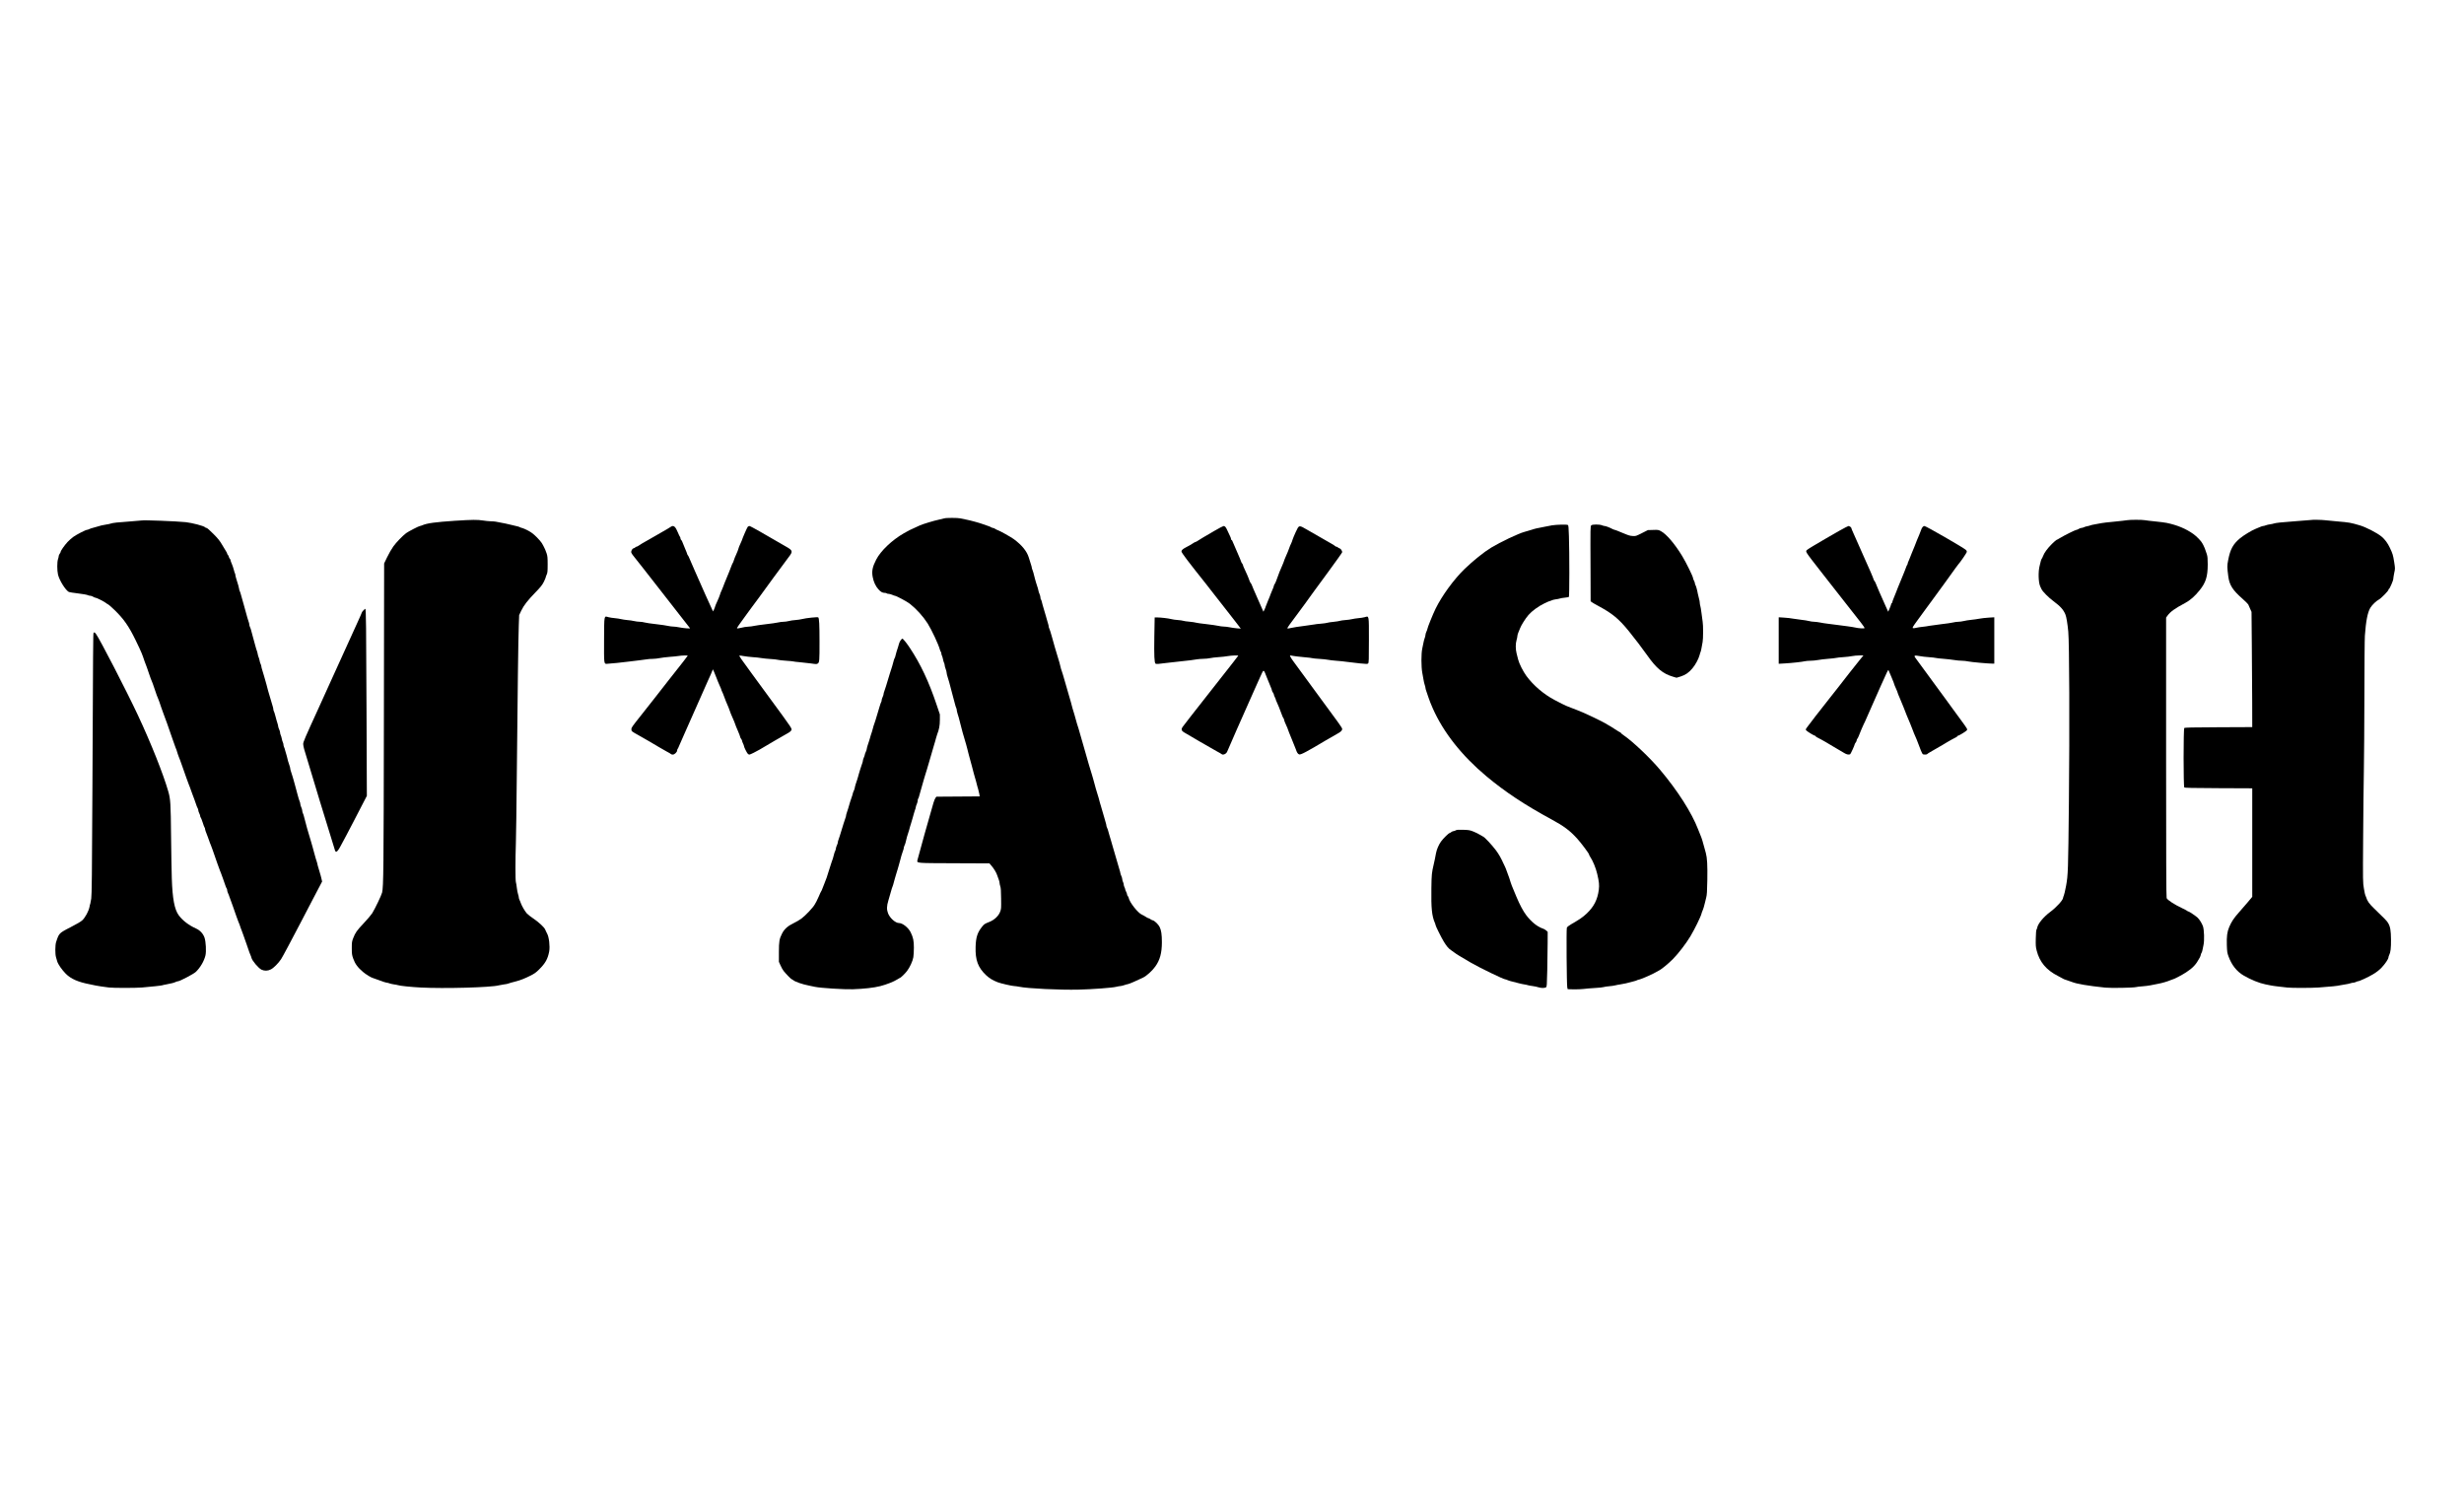 <?xml version="1.0" encoding="UTF-8" standalone="yes"?>
<svg version="1.0" xmlns="http://www.w3.org/2000/svg" width="4096pt" height="2500pt" viewBox="0 0 5120 3125" preserveAspectRatio="xMidYMid meet">
  <g transform="translate(0,3125) scale(0.1,-0.1)" fill="#000000" stroke="none">
    <path d="M19622 20479 c-13 -5 -67 -18 -120 -29 -88 -17 -343 -95 -389 -118
-10 -5 -38 -18 -63 -29 -153 -69 -161 -73 -268 -134 -247 -142 -482 -366 -575
-547 -78 -151 -96 -240 -73 -362 19 -101 59 -189 116 -253 50 -56 86 -77 134
-77 19 0 38 -4 41 -10 3 -5 21 -10 38 -10 18 0 52 -9 76 -20 24 -11 49 -20 56
-20 27 0 257 -123 312 -167 139 -111 273 -259 368 -407 82 -129 228 -441 255
-545 5 -18 13 -38 19 -44 6 -6 11 -22 11 -34 0 -13 6 -36 14 -51 7 -15 17 -47
21 -72 4 -25 14 -57 21 -72 8 -15 14 -38 14 -52 0 -14 9 -48 20 -76 11 -28 20
-63 20 -78 0 -15 9 -54 20 -87 23 -72 45 -148 65 -230 8 -33 28 -109 45 -170
17 -60 37 -135 44 -165 7 -30 18 -65 24 -77 7 -12 12 -32 12 -45 0 -13 9 -50
19 -83 20 -61 27 -85 63 -230 11 -44 29 -111 39 -150 43 -148 61 -212 75 -257
8 -26 19 -66 24 -90 9 -42 41 -162 95 -358 14 -52 32 -120 39 -150 8 -30 18
-68 24 -85 6 -16 15 -49 21 -72 28 -112 34 -131 47 -174 8 -25 18 -68 23 -97
l8 -51 -449 -3 -450 -3 -18 -23 c-11 -13 -31 -61 -44 -106 -49 -159 -326
-1151 -332 -1186 -11 -68 -52 -65 762 -68 l733 -3 41 -47 c49 -56 103 -143
120 -198 7 -21 21 -60 31 -86 11 -26 19 -59 19 -75 0 -15 7 -47 15 -70 11 -31
16 -99 17 -255 3 -204 2 -216 -21 -276 -32 -84 -117 -165 -216 -206 -110 -44
-114 -47 -161 -106 -95 -119 -126 -217 -132 -415 -8 -276 49 -429 218 -589 68
-64 135 -105 242 -147 62 -24 300 -79 345 -79 17 0 63 -7 101 -14 171 -37 848
-69 1232 -60 286 7 708 38 785 59 33 8 71 15 85 15 14 0 51 9 83 20 31 11 64
20 73 20 18 0 205 81 316 136 79 40 190 141 255 232 96 134 135 278 136 502 0
161 -13 251 -48 320 -28 55 -103 127 -142 136 -15 4 -39 15 -52 26 -13 10 -30
18 -37 18 -7 0 -32 13 -56 29 -24 16 -59 36 -79 44 -83 34 -257 255 -276 349
-3 15 -12 33 -19 39 -8 6 -14 20 -14 31 0 10 -9 36 -20 58 -11 22 -20 46 -20
53 0 8 -7 28 -15 43 -8 16 -15 40 -15 54 0 14 -7 38 -15 54 -8 15 -15 40 -15
55 0 14 -9 46 -20 70 -11 24 -20 51 -20 60 0 9 -9 43 -20 76 -17 52 -57 189
-105 360 -7 28 -23 82 -35 120 -11 39 -28 95 -36 125 -9 30 -22 75 -30 100 -9
25 -19 63 -24 85 -5 22 -16 54 -24 70 -9 17 -16 39 -16 50 0 11 -7 40 -15 65
-8 25 -21 72 -30 105 -19 72 -53 188 -67 230 -11 31 -29 99 -49 175 -6 25 -19
68 -29 95 -9 28 -22 70 -29 95 -7 25 -19 70 -27 100 -9 30 -22 78 -29 105 -7
28 -18 64 -23 80 -6 17 -20 64 -32 105 -12 41 -26 89 -32 105 -5 17 -16 53
-23 80 -7 28 -43 154 -80 280 -37 127 -75 259 -85 295 -16 60 -37 130 -62 205
-10 30 -28 93 -49 175 -6 25 -17 61 -24 80 -12 35 -23 74 -50 180 -7 30 -20
75 -29 100 -18 56 -86 291 -136 470 -12 41 -26 86 -32 100 -6 14 -15 43 -19
65 -8 41 -37 144 -63 225 -28 89 -86 287 -121 418 -20 73 -43 145 -51 160 -8
15 -14 37 -14 49 0 12 -5 34 -11 50 -6 15 -17 53 -24 83 -7 30 -18 69 -24 85
-5 17 -20 64 -31 105 -12 41 -28 95 -35 120 -8 25 -17 60 -20 77 -4 18 -11 35
-16 38 -5 4 -9 21 -9 38 0 18 -9 52 -20 76 -11 24 -20 51 -20 60 0 14 -18 75
-52 176 -6 17 -16 55 -24 85 -28 114 -37 146 -50 178 -8 18 -14 39 -14 47 0 8
-8 41 -19 72 -10 32 -30 96 -45 143 -40 128 -143 254 -309 377 -63 46 -296
176 -337 188 -14 4 -37 16 -52 26 -14 11 -35 19 -45 19 -10 0 -27 6 -38 14
-11 7 -36 18 -55 24 -19 6 -66 22 -105 37 -87 32 -266 81 -365 100 -41 8 -93
19 -115 24 -50 13 -302 13 -333 0z"/>
    <path d="M9470 20430 c-438 -30 -593 -51 -698 -96 -18 -8 -39 -14 -46 -14 -20
0 -244 -116 -286 -148 -78 -59 -206 -192 -267 -277 -35 -49 -93 -149 -128
-222 l-63 -131 -5 -3219 c-5 -3150 -8 -3490 -37 -3619 -12 -54 -147 -336 -206
-431 -22 -34 -100 -127 -175 -206 -146 -155 -174 -194 -220 -312 -27 -70 -29
-86 -29 -208 0 -120 3 -140 29 -214 39 -111 92 -184 205 -280 57 -49 169 -118
206 -126 14 -3 78 -26 143 -51 65 -25 130 -46 143 -46 14 0 39 -6 57 -14 18
-7 59 -16 92 -21 32 -4 70 -11 84 -16 35 -14 275 -39 471 -49 487 -26 1466 1
1625 45 28 7 77 16 110 20 33 3 69 10 80 15 18 8 80 26 175 50 79 20 181 60
285 113 91 45 124 69 189 134 129 128 178 216 208 373 19 103 -4 302 -43 370
-5 8 -14 26 -20 40 -6 14 -17 36 -23 50 -20 45 -139 154 -244 224 -56 38 -117
85 -135 106 -43 50 -103 154 -123 210 -8 25 -22 58 -30 73 -8 16 -14 39 -14
52 0 12 -7 42 -15 65 -8 24 -20 82 -25 129 -5 47 -14 102 -20 121 -12 42 -12
476 0 820 5 135 13 763 19 1395 16 1694 31 2871 41 3117 l8 217 44 93 c54 112
129 209 300 385 104 108 135 147 168 212 22 44 40 87 40 95 0 7 9 33 20 57 17
38 20 66 20 209 0 142 -3 174 -21 230 -12 36 -26 72 -30 80 -5 8 -14 26 -19
40 -6 14 -14 32 -20 40 -5 8 -19 33 -31 55 -12 21 -60 78 -108 125 -64 64
-109 98 -174 133 -49 26 -103 50 -120 54 -18 3 -41 11 -53 18 -12 8 -39 16
-60 20 -21 3 -68 15 -104 25 -56 16 -182 42 -340 71 -25 4 -74 8 -110 8 -36 1
-105 8 -155 16 -112 18 -227 17 -565 -5z"/>
    <path d="M44194 20440 c-23 -5 -142 -18 -264 -30 -122 -11 -243 -25 -268 -31
-26 -5 -84 -16 -129 -24 -45 -7 -90 -18 -100 -23 -10 -5 -37 -12 -59 -16 -23
-3 -54 -13 -70 -21 -16 -8 -40 -15 -54 -15 -14 0 -38 -9 -55 -20 -16 -11 -38
-20 -48 -20 -21 0 -251 -114 -342 -170 -36 -22 -69 -40 -74 -40 -5 0 -46 -37
-93 -82 -91 -90 -160 -184 -184 -250 -8 -23 -21 -49 -28 -58 -7 -8 -16 -31
-20 -50 -3 -19 -13 -60 -22 -90 -34 -121 -29 -350 10 -435 8 -16 20 -42 27
-57 22 -49 147 -175 247 -249 149 -111 208 -177 250 -279 20 -48 43 -186 59
-355 22 -234 29 -1970 13 -3545 -15 -1434 -17 -1508 -59 -1739 -18 -96 -39
-187 -47 -202 -8 -16 -14 -35 -14 -43 0 -47 -140 -201 -270 -297 -134 -99
-251 -241 -267 -321 -3 -18 -11 -39 -17 -47 -6 -8 -12 -81 -14 -180 -3 -145
-1 -177 18 -251 60 -240 201 -408 445 -531 55 -28 104 -54 110 -59 5 -4 26
-13 45 -18 43 -13 95 -31 135 -47 95 -39 334 -80 690 -117 118 -12 581 -4 640
11 22 6 83 13 135 16 52 4 124 13 160 20 36 8 104 21 152 30 87 15 216 53 275
80 17 8 36 15 42 15 20 0 194 91 276 145 141 92 207 162 282 303 13 24 23 51
23 60 0 10 6 27 14 38 8 11 17 38 21 60 3 21 13 70 22 107 21 91 14 319 -12
392 -22 60 -72 140 -111 177 -41 37 -175 128 -190 128 -7 0 -19 6 -26 13 -7 6
-47 28 -88 47 -170 79 -319 175 -339 218 -8 16 -11 889 -11 2926 l0 2903 28
39 c61 84 153 150 373 267 99 53 199 141 295 261 129 160 168 283 169 536 0
126 -4 166 -19 215 -28 89 -59 168 -71 185 -6 8 -16 26 -22 40 -17 40 -120
147 -187 194 -156 111 -335 185 -556 231 -36 7 -141 21 -235 30 -93 9 -192 21
-219 26 -59 11 -314 10 -372 -1z"/>
    <path d="M48010 20444 c-8 -2 -145 -13 -305 -24 -293 -21 -420 -35 -459 -49
-11 -5 -46 -12 -76 -16 -30 -4 -70 -13 -89 -21 -18 -8 -43 -14 -54 -14 -11 0
-38 -9 -61 -19 -23 -10 -66 -29 -96 -40 -79 -31 -244 -131 -321 -194 -148
-123 -206 -228 -250 -458 -23 -120 -22 -142 4 -344 24 -174 91 -279 293 -456
60 -53 114 -107 121 -120 6 -13 24 -53 39 -89 l29 -65 6 -685 c4 -377 7 -915
8 -1197 l1 -512 -700 -3 c-557 -2 -702 -6 -712 -16 -19 -19 -19 -1215 0 -1234
10 -10 155 -14 712 -16 l700 -3 0 -1128 0 -1127 -92 -110 c-51 -61 -136 -158
-188 -217 -105 -118 -153 -192 -199 -301 -43 -102 -54 -193 -49 -376 5 -143 8
-162 37 -239 65 -177 171 -309 311 -391 152 -89 325 -159 455 -185 39 -8 93
-19 120 -24 28 -6 100 -15 160 -22 61 -6 139 -15 175 -20 84 -10 502 -10 650
1 263 19 388 32 440 45 30 7 82 16 115 20 33 4 77 14 99 21 21 8 50 14 65 14
14 0 39 7 55 15 15 8 35 15 43 15 30 0 212 85 313 145 73 44 127 86 176 137
73 75 144 182 144 214 0 11 7 32 15 48 29 55 40 148 38 323 -2 189 -15 266
-60 343 -26 44 -66 85 -289 300 -106 102 -145 158 -169 240 -4 14 -11 30 -15
35 -5 6 -18 69 -30 140 -22 130 -22 133 -16 1055 3 509 10 1137 15 1395 5 259
10 970 11 1580 1 611 5 1162 10 1225 22 307 57 485 113 579 36 60 121 142 176
171 44 22 201 181 201 204 0 9 4 16 8 16 16 0 92 175 92 210 1 19 10 76 20
125 20 90 20 90 -1 225 -23 147 -32 175 -89 295 -47 101 -104 177 -176 237
-90 74 -322 194 -449 231 -190 56 -222 62 -465 82 -102 8 -218 20 -258 25 -69
9 -269 12 -302 4z"/>
    <path d="M2945 20435 c-5 -2 -112 -11 -237 -20 -252 -17 -371 -30 -408 -45
-14 -5 -54 -14 -90 -19 -73 -11 -134 -25 -200 -47 -25 -9 -63 -19 -85 -24 -22
-5 -53 -16 -70 -24 -16 -9 -38 -16 -48 -16 -26 0 -213 -96 -282 -145 -34 -24
-88 -72 -121 -107 -63 -68 -144 -183 -144 -206 0 -8 -9 -25 -20 -39 -11 -14
-20 -36 -20 -48 0 -12 -7 -42 -15 -65 -20 -56 -20 -234 0 -319 29 -121 155
-324 226 -362 11 -5 97 -19 191 -30 94 -11 184 -27 199 -35 16 -8 41 -14 56
-14 15 0 42 -9 58 -20 17 -11 38 -20 48 -20 24 0 187 -83 224 -114 17 -14 36
-26 42 -26 6 0 65 -53 132 -117 191 -185 296 -336 438 -628 54 -110 108 -227
121 -260 12 -33 26 -69 31 -80 4 -11 20 -56 34 -100 15 -44 32 -89 38 -100 5
-11 14 -33 18 -50 4 -16 19 -61 34 -100 14 -38 30 -83 35 -100 6 -16 16 -43
24 -60 8 -16 28 -70 44 -120 53 -159 75 -219 90 -249 8 -16 18 -43 23 -60 4
-17 20 -62 34 -101 15 -38 29 -79 32 -90 2 -11 11 -33 18 -50 17 -37 120 -328
187 -525 27 -80 55 -158 62 -175 16 -35 34 -86 47 -135 6 -19 16 -48 23 -65 8
-16 19 -46 26 -65 7 -19 29 -82 50 -140 21 -58 57 -159 79 -225 23 -66 48
-133 55 -150 12 -27 23 -56 64 -172 7 -18 17 -48 24 -65 6 -18 17 -46 24 -63
6 -16 22 -61 35 -100 12 -38 28 -79 36 -90 7 -11 13 -30 13 -43 0 -12 9 -40
20 -62 11 -22 20 -48 20 -59 0 -11 4 -22 9 -26 6 -3 24 -50 42 -105 17 -55 35
-103 40 -106 5 -3 9 -15 9 -26 0 -18 16 -66 59 -173 8 -21 26 -70 43 -120 6
-16 16 -43 24 -60 12 -29 28 -73 130 -368 25 -71 49 -136 53 -145 5 -10 14
-33 21 -52 6 -19 25 -71 42 -115 16 -44 38 -107 49 -140 11 -33 24 -64 30 -69
5 -6 9 -21 9 -35 1 -15 9 -44 20 -66 11 -22 19 -44 20 -50 0 -5 14 -44 31 -85
17 -41 42 -111 56 -155 14 -44 31 -93 38 -110 7 -16 20 -55 30 -85 9 -30 25
-73 35 -95 10 -22 23 -55 29 -72 6 -18 16 -48 22 -65 6 -18 17 -46 24 -63 7
-16 22 -57 33 -90 11 -33 41 -118 67 -190 25 -71 50 -143 55 -160 6 -16 16
-43 24 -60 8 -16 17 -41 20 -56 13 -60 144 -216 209 -248 60 -29 130 -28 194
5 58 28 158 129 214 214 31 47 218 398 414 774 28 56 139 267 245 470 l193
368 -13 57 c-7 31 -20 83 -31 116 -43 141 -59 201 -59 213 0 7 -4 20 -9 30 -5
9 -14 37 -20 62 -6 25 -20 77 -32 115 -11 39 -27 95 -34 125 -8 30 -21 78 -30
105 -41 126 -132 449 -146 517 -5 26 -16 60 -24 75 -8 15 -15 42 -15 58 0 17
-9 48 -20 70 -11 22 -19 53 -20 68 0 15 -6 40 -14 55 -7 15 -26 74 -41 132
-15 58 -36 137 -47 175 -11 39 -26 93 -33 120 -7 28 -18 64 -23 80 -44 135
-52 162 -52 180 0 11 -9 42 -19 70 -19 50 -33 102 -52 185 -6 25 -14 54 -19
65 -5 11 -12 36 -16 55 -3 19 -13 47 -20 62 -8 15 -14 39 -14 53 0 14 -6 38
-14 53 -7 15 -17 47 -21 72 -4 25 -14 57 -21 72 -8 15 -14 40 -14 55 -1 15 -9
46 -20 68 -11 22 -19 50 -20 61 0 12 -7 41 -15 65 -9 24 -27 89 -41 144 -14
55 -30 104 -35 110 -5 5 -9 20 -9 35 0 14 -9 52 -20 85 -11 33 -29 94 -40 135
-12 41 -26 89 -31 105 -6 17 -14 46 -19 65 -4 19 -20 78 -34 130 -15 52 -36
127 -47 165 -11 39 -28 97 -39 130 -11 33 -20 69 -20 80 0 11 -7 33 -15 49 -8
16 -18 47 -21 70 -4 22 -12 52 -19 66 -7 14 -16 45 -20 70 -4 25 -11 53 -16
62 -5 10 -23 68 -39 130 -17 62 -39 145 -50 183 -12 39 -25 89 -30 112 -5 24
-16 56 -25 72 -8 17 -15 42 -15 56 0 14 -7 42 -16 63 -8 20 -19 55 -24 77 -5
22 -34 128 -65 235 -31 107 -62 218 -69 245 -7 28 -18 60 -24 72 -7 12 -12 30
-12 40 0 18 -24 104 -61 218 -10 33 -19 69 -19 81 0 11 -3 24 -7 27 -4 4 -15
39 -25 79 -10 39 -29 95 -43 126 -14 30 -25 62 -25 72 0 10 -6 23 -14 29 -8 7
-18 25 -21 41 -3 16 -13 34 -21 41 -8 6 -14 18 -14 26 0 7 -8 26 -19 41 -10
15 -47 76 -82 136 -53 91 -85 131 -186 233 -72 73 -130 123 -141 123 -11 0
-25 6 -31 14 -22 27 -266 91 -401 106 -190 20 -889 47 -915 35z"/>
    <path d="M32245 20333 c-49 -8 -119 -21 -155 -30 -36 -8 -88 -19 -115 -23 -28
-4 -73 -15 -100 -23 -86 -27 -179 -55 -200 -60 -121 -31 -497 -210 -690 -327
-153 -93 -373 -270 -554 -445 -221 -215 -464 -547 -599 -820 -54 -109 -172
-400 -172 -425 -1 -8 -9 -33 -20 -55 -11 -22 -19 -53 -20 -68 0 -15 -7 -44
-15 -64 -8 -20 -19 -59 -24 -87 -5 -28 -17 -87 -27 -131 -24 -106 -23 -382 0
-505 9 -47 21 -112 26 -145 5 -33 16 -80 24 -104 9 -24 16 -53 16 -65 0 -11 9
-43 19 -71 11 -27 31 -87 45 -132 15 -46 53 -145 87 -220 221 -500 603 -985
1114 -1412 388 -325 799 -597 1360 -901 251 -135 382 -234 531 -400 84 -93
244 -308 244 -327 0 -8 8 -27 19 -41 56 -81 121 -235 150 -362 39 -166 45
-230 33 -328 -26 -206 -102 -354 -255 -498 -79 -74 -143 -118 -325 -223 -48
-28 -77 -52 -84 -69 -12 -32 -4 -1187 9 -1242 l9 -35 124 -3 c69 -1 161 2 205
8 44 6 150 15 235 20 85 4 167 13 183 19 15 6 64 13 110 17 45 3 105 12 132
19 28 7 73 16 100 19 59 8 177 34 220 48 17 5 50 14 75 20 25 6 50 14 55 19 6
4 32 13 58 18 47 11 291 119 337 150 14 9 36 22 50 28 56 24 201 142 305 247
115 118 269 318 361 471 84 140 215 406 230 470 4 17 12 41 19 55 15 30 45
130 56 185 4 22 15 67 24 100 13 47 18 124 22 360 5 305 -3 458 -31 560 -8 27
-19 70 -26 95 -31 123 -63 225 -86 275 -7 17 -29 71 -48 120 -133 347 -426
807 -797 1246 -200 238 -567 586 -746 707 -35 24 -63 47 -63 52 0 6 -5 10 -10
10 -6 0 -58 32 -116 70 -59 39 -110 70 -113 70 -4 0 -23 11 -43 25 -79 54
-499 254 -628 300 -36 12 -94 35 -130 50 -36 15 -78 32 -95 38 -32 13 -128 61
-245 123 -225 120 -434 298 -581 496 -69 94 -151 255 -173 343 -8 33 -23 92
-33 130 -22 86 -22 202 0 274 9 30 17 68 17 84 0 16 9 48 19 71 11 23 27 62
36 88 22 62 112 206 176 279 71 82 205 180 327 239 56 28 108 50 115 50 7 0
24 7 39 14 15 8 53 18 85 22 32 3 69 11 83 16 14 6 60 14 102 18 43 5 82 11
88 15 12 7 13 908 1 1263 -5 179 -10 225 -21 232 -22 14 -231 9 -335 -7z"/>
    <path d="M33066 20334 c-20 -19 -20 -19 -16 -908 l2 -670 22 -17 c11 -10 66
-41 121 -71 305 -163 436 -270 647 -528 128 -157 281 -359 388 -510 189 -268
324 -380 532 -441 l75 -22 86 26 c100 32 167 78 244 169 61 72 126 192 147
269 7 30 19 65 25 79 5 14 15 54 20 90 6 36 15 85 20 110 13 59 14 353 1 419
-5 28 -16 109 -24 180 -9 70 -20 140 -26 155 -5 15 -10 42 -10 60 0 18 -7 57
-16 87 -9 30 -20 77 -25 104 -11 68 -39 168 -50 180 -5 5 -9 18 -9 30 0 11 -9
37 -20 58 -11 20 -20 45 -20 54 0 32 -144 324 -225 458 -155 254 -327 456
-443 518 -50 27 -58 29 -161 25 l-109 -3 -125 -63 c-122 -62 -128 -64 -189
-60 -69 5 -80 9 -248 79 -63 27 -121 49 -128 49 -7 0 -30 9 -50 19 -56 30
-138 61 -160 61 -11 0 -36 7 -55 15 -51 21 -200 21 -221 -1z"/>
    <path d="M13942 20305 c-12 -9 -48 -31 -79 -49 -32 -18 -119 -68 -193 -111
-74 -43 -156 -90 -181 -104 -129 -72 -187 -106 -216 -128 -17 -12 -38 -23 -46
-23 -8 0 -20 -6 -26 -14 -7 -8 -23 -17 -37 -20 -16 -4 -30 -19 -40 -42 -17
-41 -12 -54 58 -141 26 -32 100 -125 164 -207 64 -83 214 -274 332 -425 119
-152 312 -400 430 -551 118 -151 220 -281 226 -289 9 -12 -1 -13 -72 -7 -46 3
-115 13 -153 21 -39 8 -93 15 -121 15 -27 0 -76 7 -107 14 -31 8 -141 24 -246
36 -104 11 -212 27 -239 35 -27 8 -74 15 -105 15 -31 0 -83 7 -116 15 -33 8
-96 17 -140 20 -44 4 -102 13 -130 20 -27 7 -86 16 -130 20 -44 3 -104 13
-134 21 -91 26 -86 54 -89 -469 -2 -505 -3 -503 58 -501 51 1 348 31 470 48
58 8 150 20 205 25 55 6 123 15 150 20 28 6 85 10 128 10 43 1 108 8 145 16
37 8 128 19 202 25 74 5 160 14 190 19 62 11 190 14 190 5 0 -5 -96 -128 -405
-519 -82 -105 -211 -269 -285 -365 -74 -95 -200 -255 -279 -354 -194 -244
-201 -253 -201 -292 0 -39 5 -43 150 -123 137 -77 349 -200 425 -247 33 -21
102 -60 152 -87 51 -26 95 -53 98 -58 4 -5 20 -9 36 -9 35 0 89 52 89 85 0 12
5 26 10 31 6 6 19 33 29 60 11 27 63 146 116 264 102 227 170 379 359 810 64
146 125 283 135 305 33 70 68 149 81 184 l13 33 29 -63 c16 -35 38 -90 49
-122 11 -31 37 -96 59 -144 22 -47 40 -91 40 -97 0 -6 7 -24 16 -41 9 -16 27
-61 41 -100 13 -38 31 -83 38 -100 29 -63 85 -201 85 -211 0 -6 22 -60 49
-121 28 -61 53 -123 57 -139 4 -16 29 -78 56 -139 26 -60 48 -117 48 -126 0
-9 9 -28 20 -42 11 -14 20 -32 20 -41 0 -9 9 -34 20 -56 11 -22 20 -46 20 -55
0 -19 56 -133 78 -157 8 -10 23 -18 34 -18 16 0 148 65 211 103 68 43 559 328
594 346 24 12 50 32 58 45 30 45 61 -4 -452 696 -83 113 -239 327 -348 475
-232 316 -279 384 -271 392 3 3 43 -1 88 -10 46 -8 130 -18 188 -22 58 -3 141
-12 185 -20 44 -7 130 -16 190 -19 61 -3 126 -11 145 -16 19 -6 99 -15 178
-20 78 -5 146 -12 152 -15 5 -3 62 -10 127 -15 65 -6 171 -17 235 -26 107 -16
119 -16 141 -1 34 22 37 58 36 456 0 357 -7 483 -26 502 -12 12 -254 -13 -338
-35 -27 -8 -88 -16 -135 -20 -47 -3 -110 -12 -140 -21 -30 -8 -80 -15 -110
-15 -30 0 -83 -7 -116 -15 -34 -8 -144 -24 -245 -35 -101 -12 -212 -27 -247
-35 -35 -8 -84 -15 -110 -15 -26 -1 -65 -5 -87 -9 -22 -5 -66 -15 -98 -21 -31
-7 -60 -10 -63 -7 -6 5 45 81 146 217 23 30 51 69 63 87 12 17 58 80 102 139
100 133 140 188 450 614 138 188 278 379 313 423 93 120 88 139 -60 222 -102
57 -177 100 -544 314 -106 61 -201 111 -211 111 -11 0 -27 -8 -35 -17 -15 -18
-109 -233 -123 -283 -4 -14 -20 -50 -35 -80 -15 -30 -31 -71 -35 -90 -4 -19
-25 -73 -46 -119 -22 -46 -44 -102 -50 -125 -6 -22 -16 -47 -22 -54 -6 -7 -18
-34 -27 -60 -28 -76 -70 -180 -115 -287 -24 -55 -48 -118 -55 -140 -7 -22 -23
-60 -35 -85 -13 -25 -28 -64 -34 -87 -6 -22 -31 -85 -56 -138 -25 -53 -45
-102 -45 -108 0 -7 -10 -32 -21 -57 l-21 -45 -20 40 c-12 22 -75 162 -141 310
-65 149 -164 371 -219 495 -55 124 -107 243 -115 265 -8 22 -21 47 -29 56 -8
8 -14 21 -14 27 0 6 -22 62 -49 124 -27 62 -52 123 -55 135 -4 11 -13 27 -21
33 -8 7 -15 22 -15 34 0 12 -5 27 -11 33 -7 7 -25 45 -41 85 -51 127 -91 161
-146 123z"/>
    <path d="M25250 20228 c-85 -50 -198 -116 -250 -146 -52 -31 -106 -64 -119
-74 -13 -10 -29 -18 -36 -18 -7 0 -37 -16 -66 -36 -30 -20 -84 -52 -122 -70
-77 -39 -107 -65 -107 -93 0 -26 137 -207 518 -685 40 -50 80 -102 90 -116 14
-21 320 -411 473 -605 22 -27 65 -83 96 -124 l56 -74 -84 7 c-46 4 -115 14
-152 22 -38 8 -92 14 -120 14 -29 1 -79 7 -112 15 -33 8 -145 24 -249 36 -103
11 -200 25 -214 30 -15 6 -75 14 -133 20 -59 5 -119 13 -134 19 -14 5 -65 13
-113 16 -48 3 -109 12 -137 20 -57 15 -220 34 -293 34 l-49 0 -7 -397 c-6
-402 0 -548 26 -565 7 -5 36 -6 63 -3 28 4 129 15 225 26 163 17 218 24 440
49 47 6 108 15 135 20 28 5 86 9 130 10 44 0 107 7 140 14 33 8 112 17 175 21
63 4 149 13 190 21 72 13 220 19 220 9 0 -3 -169 -220 -376 -482 -607 -772
-758 -966 -783 -1002 -29 -41 -21 -76 24 -104 78 -49 610 -356 689 -399 50
-26 94 -52 100 -58 27 -27 98 4 116 52 14 37 75 177 197 453 233 525 321 722
375 845 32 74 86 195 120 268 72 155 59 158 137 -38 27 -69 61 -151 75 -183
14 -32 26 -65 26 -75 0 -9 9 -28 20 -42 11 -14 20 -33 20 -43 0 -9 9 -34 20
-54 11 -21 20 -43 20 -50 0 -6 7 -24 15 -40 19 -36 81 -190 109 -270 12 -35
27 -68 34 -75 7 -7 12 -18 12 -26 0 -15 34 -103 57 -147 9 -16 19 -43 24 -60
4 -16 40 -106 79 -200 39 -93 78 -189 85 -211 23 -71 44 -103 72 -110 35 -9
149 51 546 288 82 49 187 109 233 134 87 47 114 73 114 109 0 11 -44 79 -97
151 -115 155 -84 112 -531 724 -195 267 -372 508 -392 535 -21 28 -45 65 -54
83 -16 30 -15 32 1 32 10 0 36 -5 58 -10 22 -5 118 -16 214 -25 95 -8 178 -18
184 -22 5 -3 69 -10 142 -14 72 -4 154 -13 181 -19 27 -6 103 -15 169 -20 66
-4 170 -15 230 -24 61 -8 179 -22 264 -31 141 -14 156 -14 170 0 14 14 16 71
16 480 0 537 5 507 -86 481 -30 -8 -90 -18 -134 -21 -44 -4 -102 -13 -130 -20
-27 -7 -89 -16 -137 -19 -48 -3 -99 -11 -114 -16 -15 -6 -74 -15 -131 -21 -56
-5 -115 -14 -129 -19 -15 -6 -78 -15 -140 -20 -63 -5 -118 -11 -122 -14 -4 -2
-102 -16 -217 -31 -116 -14 -235 -33 -266 -41 -64 -16 -89 -18 -89 -6 0 8 85
130 125 179 14 18 59 79 100 135 41 57 85 117 98 133 13 17 40 53 59 80 53 77
169 235 476 653 155 211 282 390 282 398 0 29 -31 74 -55 80 -13 3 -29 12 -36
20 -6 8 -19 14 -29 14 -10 0 -23 7 -30 15 -7 8 -40 30 -74 48 -57 31 -251 142
-491 282 -190 110 -179 112 -251 -41 -29 -63 -58 -133 -65 -156 -6 -24 -20
-61 -31 -83 -12 -22 -31 -69 -43 -105 -12 -36 -41 -106 -64 -156 -22 -51 -41
-97 -41 -103 0 -6 -19 -52 -41 -103 -38 -83 -61 -142 -121 -308 -11 -30 -26
-62 -34 -71 -8 -8 -14 -23 -14 -33 0 -9 -16 -51 -35 -93 -19 -42 -35 -80 -35
-85 0 -6 -22 -62 -50 -126 -27 -64 -50 -121 -50 -126 0 -6 -11 -33 -23 -59
l-24 -48 -121 274 c-67 152 -122 279 -122 285 0 5 -8 20 -19 33 -10 13 -22 35
-26 49 -9 34 -91 226 -116 272 -10 20 -19 43 -19 51 0 8 -9 26 -20 40 -11 14
-20 30 -20 37 0 6 -40 102 -89 213 -49 111 -91 210 -95 220 -3 9 -10 17 -16
17 -5 0 -10 9 -10 21 0 11 -9 37 -20 57 -10 20 -33 68 -50 107 -36 82 -55 105
-84 105 -12 -1 -91 -42 -176 -92z"/>
    <path d="M38225 20224 c-94 -53 -222 -126 -285 -164 -63 -37 -171 -100 -240
-141 -69 -40 -135 -82 -147 -93 -44 -38 -56 -17 296 -469 102 -131 215 -275
251 -321 305 -391 418 -535 568 -724 45 -57 79 -108 76 -114 -7 -12 -133 -4
-194 12 -19 5 -91 17 -160 26 -69 9 -172 23 -230 30 -58 8 -142 19 -187 24
-45 5 -116 16 -157 25 -41 8 -97 15 -123 15 -27 0 -76 7 -108 16 -33 8 -100
19 -150 24 -49 5 -127 16 -173 24 -45 9 -132 19 -192 22 l-110 7 0 -483 0
-483 123 7 c145 8 366 32 422 46 22 5 74 10 117 10 42 0 112 7 155 15 43 8
137 20 208 25 72 5 147 14 169 19 21 5 89 13 150 16 61 4 142 13 179 21 38 8
106 14 153 14 l84 0 -83 -102 c-110 -137 -307 -386 -419 -533 -51 -66 -144
-185 -208 -264 -167 -210 -439 -560 -468 -604 -24 -36 -24 -38 -7 -57 22 -24
164 -110 182 -110 7 0 13 -4 13 -9 0 -10 7 -14 122 -73 37 -19 73 -40 80 -45
7 -6 87 -54 178 -106 91 -53 187 -109 214 -126 46 -30 98 -39 122 -23 11 7 94
189 94 207 0 6 9 21 20 35 11 14 20 34 20 44 0 11 6 27 14 35 8 9 21 34 29 56
20 55 97 237 108 255 5 8 13 24 18 35 12 25 107 240 181 410 32 72 100 227
153 346 52 118 108 242 125 275 29 57 30 58 40 34 6 -14 34 -79 61 -144 28
-66 51 -125 51 -132 0 -6 16 -45 35 -87 19 -42 35 -81 35 -87 0 -7 20 -58 45
-114 24 -55 60 -141 79 -191 42 -113 87 -222 142 -350 23 -55 48 -118 55 -140
7 -22 28 -74 47 -115 19 -41 44 -104 57 -140 41 -116 87 -225 99 -232 16 -11
84 -10 91 1 3 5 24 20 48 34 219 125 364 211 375 219 7 6 43 27 80 46 115 59
122 63 122 73 0 5 6 9 13 9 18 0 160 86 181 109 16 18 16 22 2 49 -9 17 -62
93 -119 169 -56 76 -140 190 -185 253 -46 63 -100 138 -120 165 -115 158 -619
845 -640 873 -39 51 -21 59 85 39 49 -9 137 -20 198 -23 60 -4 123 -11 140
-16 16 -5 90 -13 163 -18 73 -6 172 -17 219 -25 47 -8 119 -15 159 -15 40 0
101 -7 136 -15 58 -13 412 -45 501 -45 l37 0 0 482 0 481 -117 -7 c-65 -4
-152 -14 -193 -22 -41 -8 -118 -19 -171 -24 -53 -5 -123 -17 -155 -25 -32 -8
-82 -15 -112 -15 -30 0 -80 -7 -111 -15 -31 -8 -140 -24 -241 -35 -100 -12
-213 -27 -249 -34 -36 -8 -101 -17 -143 -21 -43 -4 -100 -13 -129 -20 -28 -8
-59 -11 -69 -7 -17 6 -5 27 90 157 61 83 136 186 167 229 32 44 98 134 147
200 118 159 443 608 485 669 18 26 42 58 53 70 40 42 168 230 175 254 4 18 -1
31 -18 47 -49 46 -830 496 -861 496 -27 0 -54 -33 -72 -90 -10 -30 -27 -73
-37 -95 -26 -58 -68 -162 -91 -225 -11 -30 -40 -101 -64 -156 -24 -56 -44
-106 -44 -111 0 -5 -9 -26 -20 -48 -11 -22 -20 -46 -20 -55 0 -9 -4 -20 -10
-26 -5 -5 -16 -30 -24 -54 -8 -25 -55 -144 -106 -265 -50 -121 -96 -233 -100
-249 -5 -16 -25 -66 -45 -111 -19 -45 -35 -90 -35 -99 0 -9 -4 -16 -9 -16 -5
0 -13 -14 -16 -31 -4 -18 -19 -58 -34 -91 l-26 -59 -47 103 c-79 173 -218 493
-218 502 0 4 -9 19 -20 33 -11 14 -20 32 -20 40 0 12 -107 261 -180 418 -16
33 -68 150 -115 260 -48 110 -105 238 -126 284 -22 46 -39 90 -39 97 0 16 -38
44 -60 44 -8 0 -92 -43 -185 -96z"/>
    <path d="M7552 18567 c-18 -18 -32 -37 -32 -42 0 -5 -42 -101 -94 -214 -160
-348 -355 -779 -423 -931 -35 -80 -80 -179 -100 -220 -20 -41 -62 -133 -93
-205 -32 -71 -108 -240 -170 -375 -311 -680 -339 -746 -340 -790 0 -20 9 -69
21 -110 35 -128 630 -2082 642 -2107 5 -12 15 -23 22 -23 17 0 48 37 82 100
42 75 214 400 283 535 31 61 105 204 165 319 l108 208 -7 1797 c-6 1710 -10
2091 -25 2091 -4 0 -21 -15 -39 -33z"/>
    <path d="M1944 18098 c-9 -14 -10 -260 -24 -3293 -8 -1725 -13 -2148 -24
-2227 -8 -53 -17 -101 -20 -107 -4 -5 -11 -36 -17 -68 -16 -86 -91 -224 -151
-278 -31 -28 -117 -78 -238 -140 -148 -75 -197 -105 -225 -137 -33 -39 -41
-57 -79 -173 -21 -64 -22 -252 -2 -316 7 -24 19 -63 25 -86 16 -58 97 -175
176 -255 109 -110 258 -175 510 -223 39 -8 90 -18 115 -24 47 -10 155 -26 275
-41 91 -11 550 -11 685 0 179 15 413 40 422 46 5 3 44 12 86 19 100 18 160 34
195 51 16 8 37 14 47 14 35 0 319 149 366 192 93 86 178 231 204 349 18 83 8
276 -19 361 -27 84 -94 157 -178 194 -148 66 -279 166 -359 275 -88 120 -130
342 -144 764 -5 143 -11 530 -15 860 -7 707 -12 789 -59 952 -105 365 -359
1002 -631 1583 -232 496 -796 1589 -871 1688 -27 34 -38 39 -50 20z"/>
    <path d="M18716 17947 c-14 -18 -29 -50 -35 -72 -5 -22 -14 -53 -20 -70 -24
-70 -43 -133 -52 -174 -5 -24 -13 -49 -18 -55 -8 -10 -22 -53 -51 -166 -7 -25
-16 -52 -19 -60 -4 -8 -17 -49 -29 -90 -13 -41 -31 -102 -41 -135 -11 -33 -29
-94 -41 -135 -12 -41 -28 -90 -36 -108 -8 -18 -14 -43 -14 -55 -1 -12 -9 -40
-20 -62 -11 -22 -19 -51 -20 -65 0 -15 -4 -30 -8 -35 -5 -6 -19 -44 -31 -85
-13 -41 -31 -104 -42 -140 -42 -142 -62 -207 -75 -240 -8 -19 -18 -53 -23 -75
-5 -22 -15 -56 -21 -75 -27 -80 -32 -97 -42 -135 -5 -22 -13 -49 -18 -60 -18
-45 -50 -153 -50 -171 -1 -10 -9 -37 -20 -59 -11 -22 -19 -47 -20 -56 0 -9 -9
-36 -20 -60 -11 -24 -20 -54 -20 -66 0 -12 -6 -37 -14 -55 -8 -18 -24 -67 -36
-108 -12 -41 -26 -88 -32 -105 -5 -16 -13 -46 -18 -65 -4 -19 -12 -46 -18 -60
-17 -42 -52 -159 -52 -178 -1 -9 -9 -35 -20 -57 -11 -22 -19 -47 -20 -55 0 -8
-9 -37 -19 -65 -11 -27 -27 -77 -37 -110 -33 -117 -47 -161 -65 -213 -11 -30
-19 -62 -19 -73 0 -10 -6 -33 -14 -51 -8 -18 -24 -67 -36 -108 -13 -41 -30
-100 -40 -130 -9 -30 -27 -89 -40 -130 -12 -41 -26 -83 -31 -92 -5 -10 -9 -28
-9 -40 -1 -13 -9 -41 -20 -63 -11 -22 -19 -50 -20 -63 0 -13 -7 -36 -15 -53
-9 -16 -20 -48 -25 -72 -9 -43 -31 -114 -55 -177 -7 -19 -29 -87 -48 -150 -40
-133 -60 -192 -95 -275 -13 -33 -32 -81 -42 -107 -9 -26 -21 -53 -27 -60 -6
-7 -27 -53 -48 -103 -21 -49 -43 -97 -49 -105 -6 -8 -22 -36 -35 -62 -30 -60
-191 -231 -278 -296 -38 -28 -112 -71 -166 -97 -116 -55 -190 -122 -236 -213
-57 -112 -66 -165 -66 -387 l0 -200 33 -74 c17 -40 46 -92 64 -115 42 -55 160
-176 172 -176 5 0 17 -7 25 -14 40 -36 185 -87 336 -117 28 -6 82 -17 120 -25
115 -25 608 -56 785 -50 233 8 440 31 572 65 133 34 286 95 354 140 25 17 49
31 53 31 16 0 102 83 147 141 60 78 120 209 133 289 6 36 11 125 11 199 0 144
-14 209 -66 317 -48 98 -168 194 -244 194 -73 0 -187 102 -226 200 -31 79 -29
154 5 265 23 73 42 140 62 215 6 25 18 60 26 79 8 19 18 53 23 75 5 23 16 64
25 91 9 28 23 75 31 105 9 30 20 69 26 85 5 17 16 54 24 83 8 28 21 76 29 105
8 28 20 72 26 97 6 25 20 66 30 92 11 26 19 56 19 68 0 11 7 34 15 51 9 16 20
48 25 72 15 69 40 161 50 182 5 11 14 38 19 60 5 22 14 54 19 70 6 17 17 55
26 85 8 30 22 78 31 105 9 28 20 68 25 90 5 22 16 57 24 77 9 21 16 46 16 57
0 10 9 38 20 62 11 24 20 58 20 76 0 17 4 34 9 38 5 3 13 20 16 38 4 17 23 86
43 152 19 66 45 156 57 200 13 44 27 94 33 110 6 17 19 62 31 100 11 39 34
115 50 170 47 156 91 306 102 350 6 22 15 54 21 70 5 17 14 48 19 70 5 22 16
56 23 75 40 101 56 186 56 300 l0 115 -69 205 c-159 474 -333 844 -558 1182
-66 99 -138 188 -153 188 -5 0 -20 -15 -34 -33z"/>
    <path d="M30250 13996 c-14 -9 -35 -15 -46 -16 -12 0 -33 -9 -47 -20 -14 -11
-29 -20 -34 -20 -19 0 -135 -114 -180 -177 -48 -67 -89 -163 -104 -243 -18
-97 -30 -158 -45 -220 -44 -190 -47 -213 -51 -510 -6 -417 10 -571 73 -718 8
-18 14 -38 14 -45 0 -19 120 -260 170 -342 60 -99 102 -148 157 -183 27 -17
59 -41 73 -52 23 -20 118 -78 336 -205 175 -102 676 -345 712 -345 8 0 28 -7
45 -15 18 -8 50 -19 72 -24 79 -20 131 -33 180 -46 28 -8 73 -17 100 -21 28
-4 61 -11 74 -16 14 -5 58 -13 99 -18 40 -5 94 -17 118 -25 56 -19 134 -19
159 -1 17 12 19 38 26 352 4 187 8 443 8 570 l1 230 -28 27 c-15 15 -53 35
-84 46 -106 36 -231 139 -332 271 -65 85 -137 220 -208 390 -102 244 -109 263
-118 295 -15 53 -41 129 -54 160 -12 29 -22 54 -47 128 -7 17 -16 39 -21 47
-4 8 -15 31 -24 50 -53 118 -97 197 -162 284 -82 109 -234 272 -263 281 -10 4
-40 21 -66 38 -27 18 -86 47 -133 66 -78 31 -96 34 -215 38 -103 3 -135 1
-155 -11z"/>
  </g>
</svg>